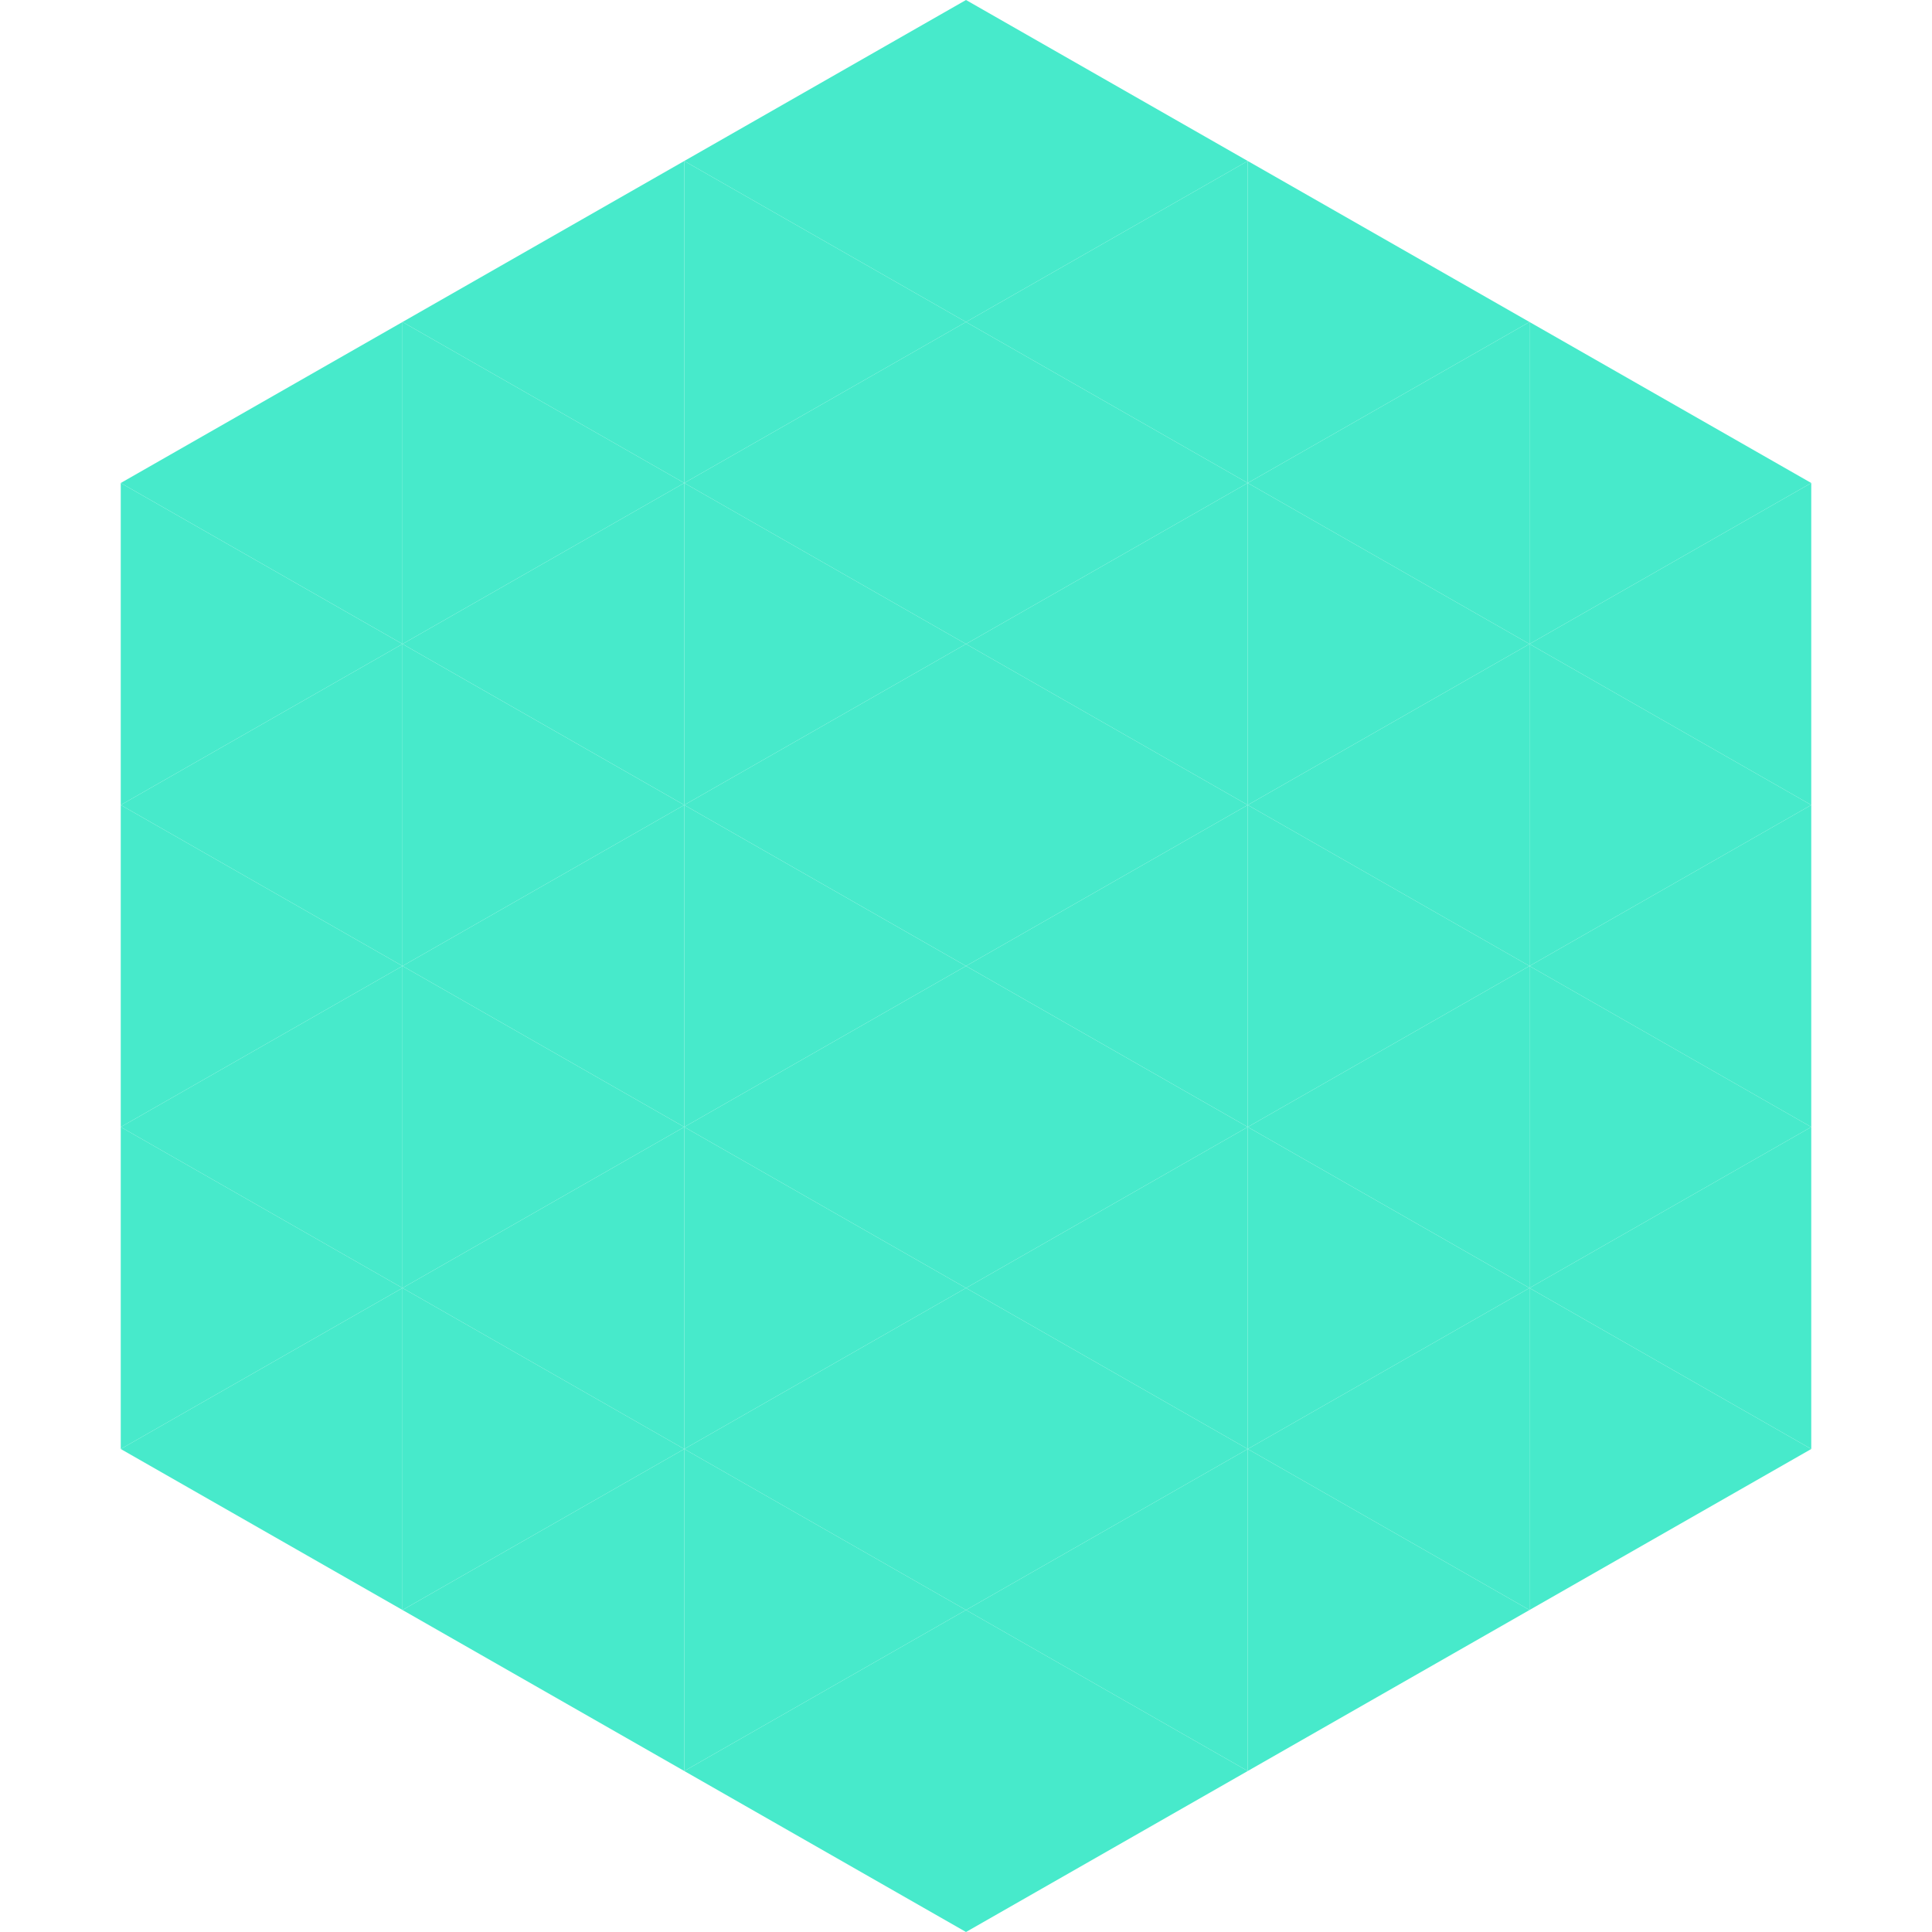 <?xml version="1.0"?>
<!-- Generated by SVGo -->
<svg width="240" height="240"
     xmlns="http://www.w3.org/2000/svg"
     xmlns:xlink="http://www.w3.org/1999/xlink">
<polygon points="50,40 15,60 50,80" style="fill:rgb(71,234,203)" />
<polygon points="190,40 225,60 190,80" style="fill:rgb(71,234,203)" />
<polygon points="15,60 50,80 15,100" style="fill:rgb(71,234,203)" />
<polygon points="225,60 190,80 225,100" style="fill:rgb(71,234,203)" />
<polygon points="50,80 15,100 50,120" style="fill:rgb(71,234,203)" />
<polygon points="190,80 225,100 190,120" style="fill:rgb(71,234,203)" />
<polygon points="15,100 50,120 15,140" style="fill:rgb(71,234,203)" />
<polygon points="225,100 190,120 225,140" style="fill:rgb(71,234,203)" />
<polygon points="50,120 15,140 50,160" style="fill:rgb(71,234,203)" />
<polygon points="190,120 225,140 190,160" style="fill:rgb(71,234,203)" />
<polygon points="15,140 50,160 15,180" style="fill:rgb(71,234,203)" />
<polygon points="225,140 190,160 225,180" style="fill:rgb(71,234,203)" />
<polygon points="50,160 15,180 50,200" style="fill:rgb(71,234,203)" />
<polygon points="190,160 225,180 190,200" style="fill:rgb(71,234,203)" />
<polygon points="15,180 50,200 15,220" style="fill:rgb(255,255,255); fill-opacity:0" />
<polygon points="225,180 190,200 225,220" style="fill:rgb(255,255,255); fill-opacity:0" />
<polygon points="50,0 85,20 50,40" style="fill:rgb(255,255,255); fill-opacity:0" />
<polygon points="190,0 155,20 190,40" style="fill:rgb(255,255,255); fill-opacity:0" />
<polygon points="85,20 50,40 85,60" style="fill:rgb(71,234,203)" />
<polygon points="155,20 190,40 155,60" style="fill:rgb(71,234,203)" />
<polygon points="50,40 85,60 50,80" style="fill:rgb(71,234,203)" />
<polygon points="190,40 155,60 190,80" style="fill:rgb(71,234,203)" />
<polygon points="85,60 50,80 85,100" style="fill:rgb(71,234,203)" />
<polygon points="155,60 190,80 155,100" style="fill:rgb(71,234,203)" />
<polygon points="50,80 85,100 50,120" style="fill:rgb(71,234,203)" />
<polygon points="190,80 155,100 190,120" style="fill:rgb(71,234,203)" />
<polygon points="85,100 50,120 85,140" style="fill:rgb(71,234,203)" />
<polygon points="155,100 190,120 155,140" style="fill:rgb(71,234,203)" />
<polygon points="50,120 85,140 50,160" style="fill:rgb(71,234,203)" />
<polygon points="190,120 155,140 190,160" style="fill:rgb(71,234,203)" />
<polygon points="85,140 50,160 85,180" style="fill:rgb(71,234,203)" />
<polygon points="155,140 190,160 155,180" style="fill:rgb(71,234,203)" />
<polygon points="50,160 85,180 50,200" style="fill:rgb(71,234,203)" />
<polygon points="190,160 155,180 190,200" style="fill:rgb(71,234,203)" />
<polygon points="85,180 50,200 85,220" style="fill:rgb(71,234,203)" />
<polygon points="155,180 190,200 155,220" style="fill:rgb(71,234,203)" />
<polygon points="120,0 85,20 120,40" style="fill:rgb(71,234,203)" />
<polygon points="120,0 155,20 120,40" style="fill:rgb(71,234,203)" />
<polygon points="85,20 120,40 85,60" style="fill:rgb(71,234,203)" />
<polygon points="155,20 120,40 155,60" style="fill:rgb(71,234,203)" />
<polygon points="120,40 85,60 120,80" style="fill:rgb(71,234,203)" />
<polygon points="120,40 155,60 120,80" style="fill:rgb(71,234,203)" />
<polygon points="85,60 120,80 85,100" style="fill:rgb(71,234,203)" />
<polygon points="155,60 120,80 155,100" style="fill:rgb(71,234,203)" />
<polygon points="120,80 85,100 120,120" style="fill:rgb(71,234,203)" />
<polygon points="120,80 155,100 120,120" style="fill:rgb(71,234,203)" />
<polygon points="85,100 120,120 85,140" style="fill:rgb(71,234,203)" />
<polygon points="155,100 120,120 155,140" style="fill:rgb(71,234,203)" />
<polygon points="120,120 85,140 120,160" style="fill:rgb(71,234,203)" />
<polygon points="120,120 155,140 120,160" style="fill:rgb(71,234,203)" />
<polygon points="85,140 120,160 85,180" style="fill:rgb(71,234,203)" />
<polygon points="155,140 120,160 155,180" style="fill:rgb(71,234,203)" />
<polygon points="120,160 85,180 120,200" style="fill:rgb(71,234,203)" />
<polygon points="120,160 155,180 120,200" style="fill:rgb(71,234,203)" />
<polygon points="85,180 120,200 85,220" style="fill:rgb(71,234,203)" />
<polygon points="155,180 120,200 155,220" style="fill:rgb(71,234,203)" />
<polygon points="120,200 85,220 120,240" style="fill:rgb(71,234,203)" />
<polygon points="120,200 155,220 120,240" style="fill:rgb(71,234,203)" />
<polygon points="85,220 120,240 85,260" style="fill:rgb(255,255,255); fill-opacity:0" />
<polygon points="155,220 120,240 155,260" style="fill:rgb(255,255,255); fill-opacity:0" />
</svg>

